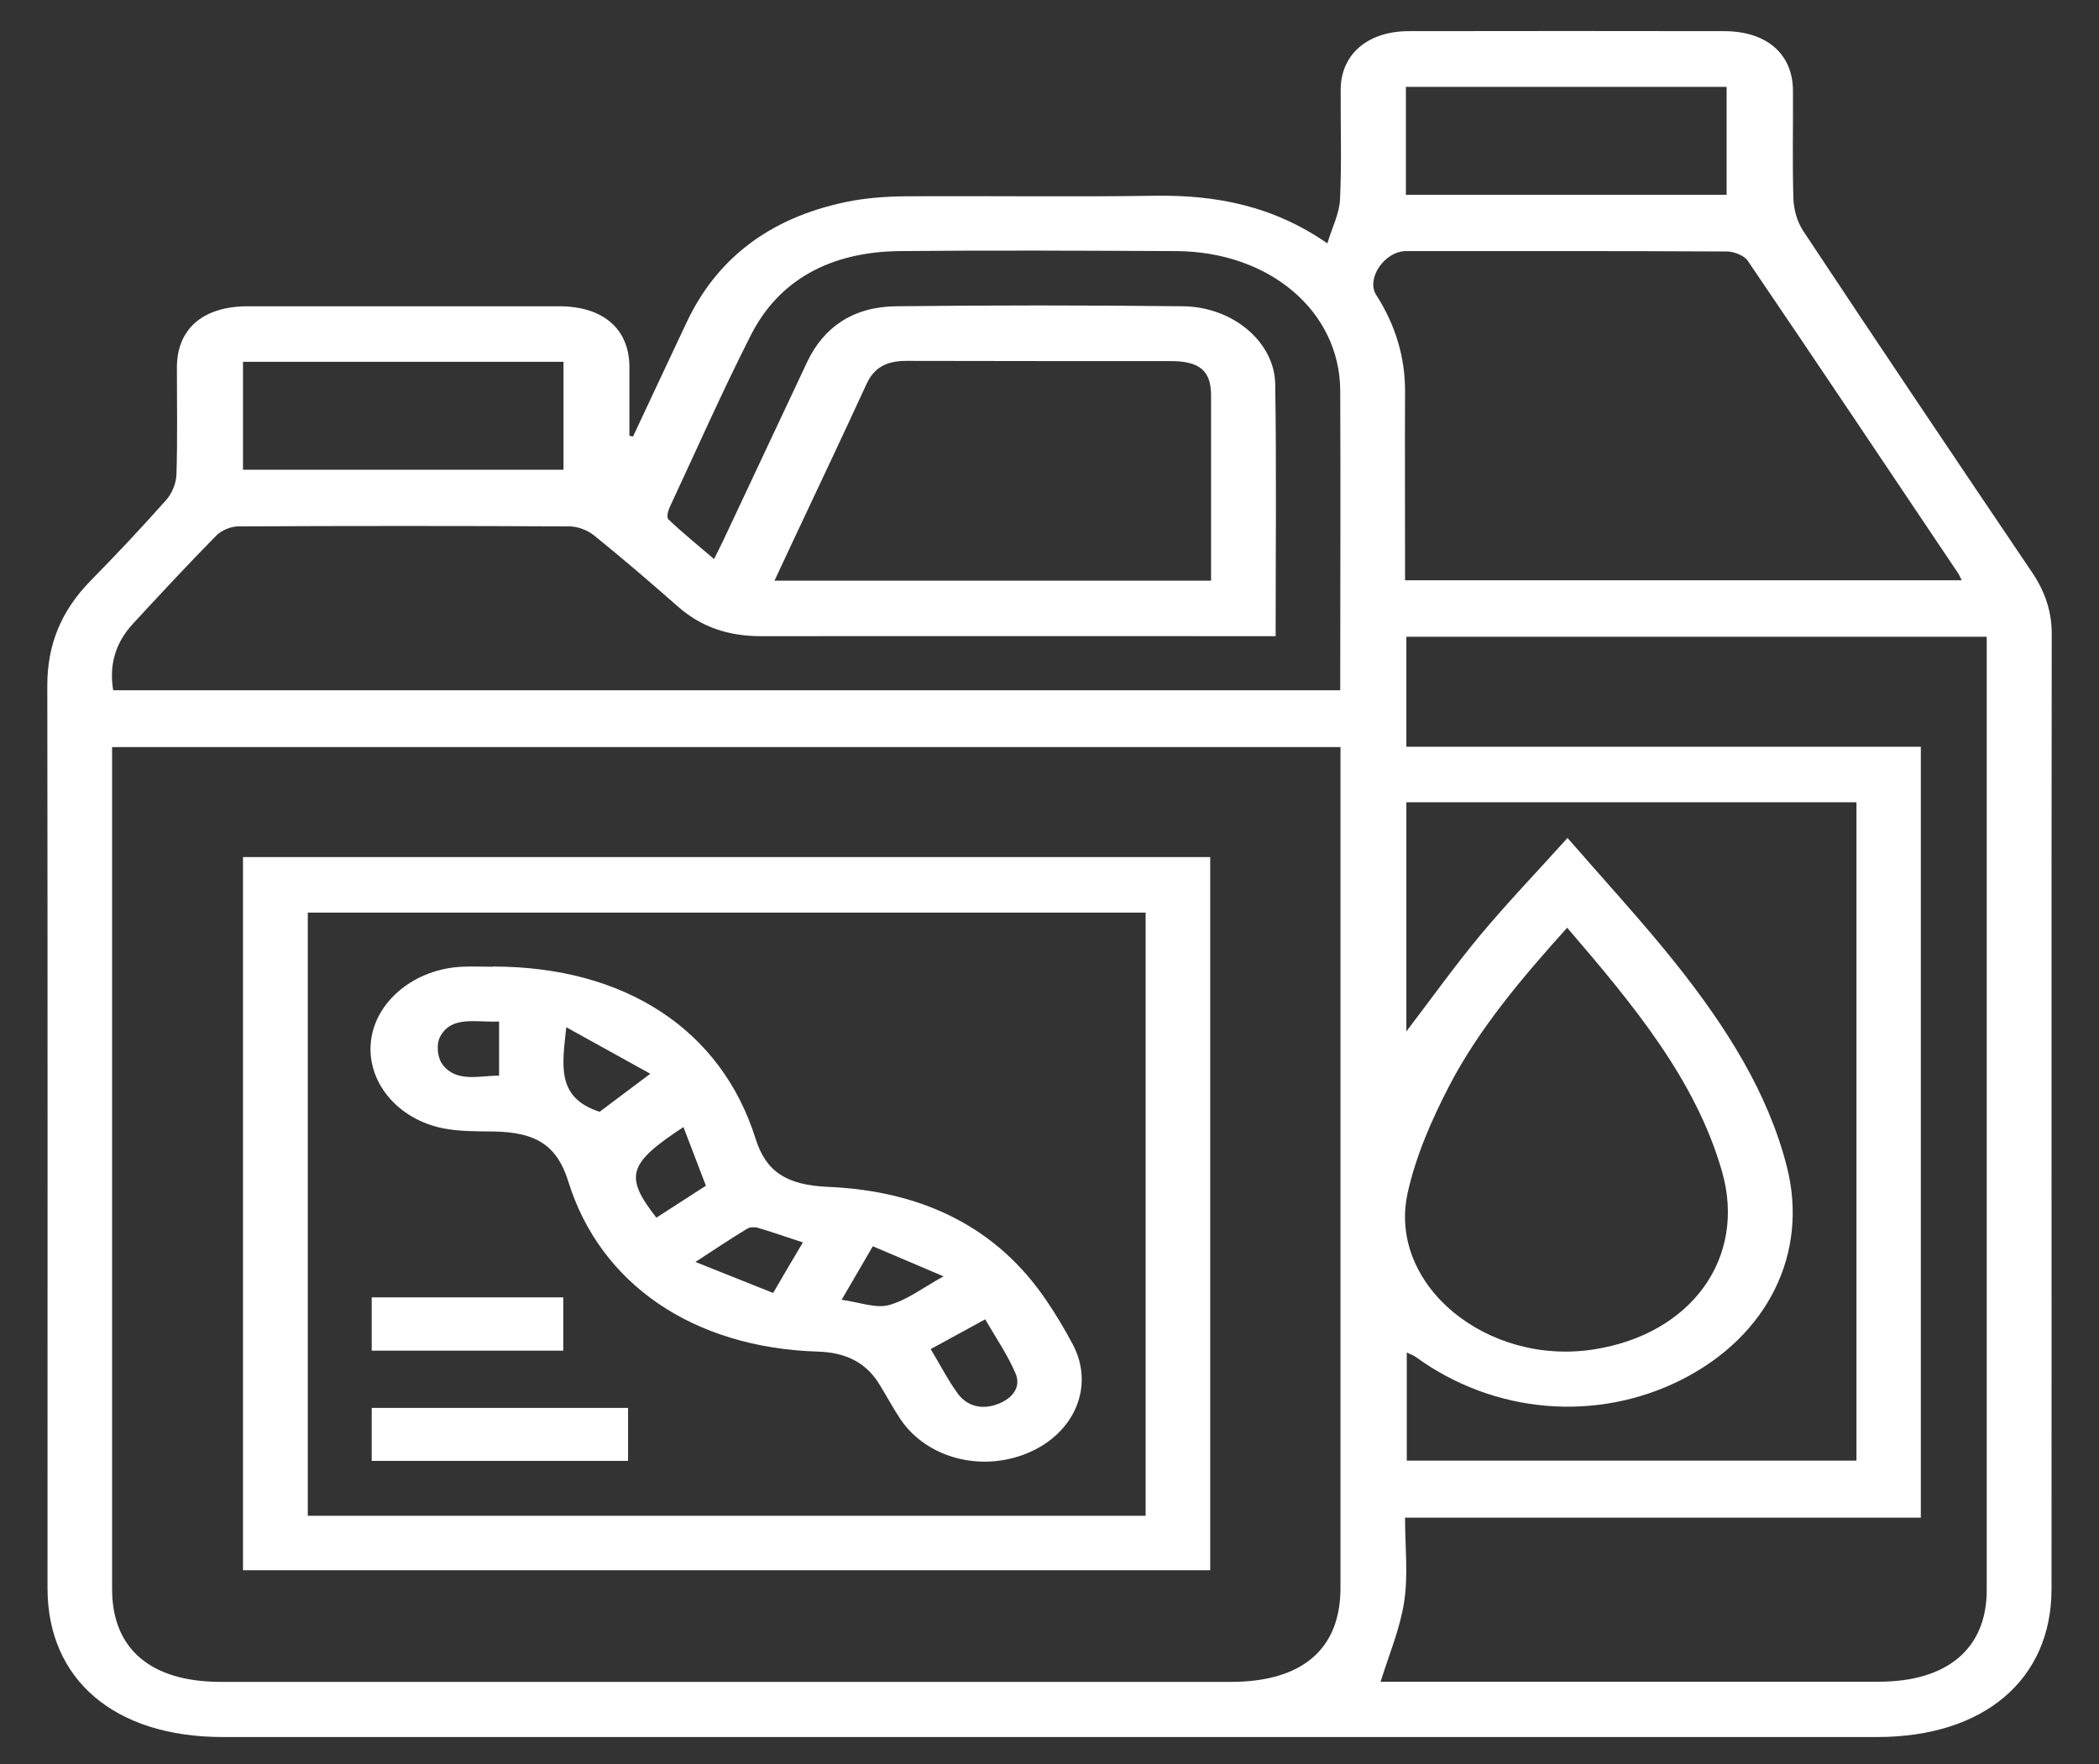 <svg width="69" height="58" viewBox="0 0 69 58" fill="none" xmlns="http://www.w3.org/2000/svg">
<rect x="0" y="0" width="69" height="58" fill="#333333" stroke="none"/>
<g clip-path="url(#clip0_447_1379)">
<path d="M20.812 14.344C21.4 13.095 21.981 11.845 22.569 10.602C23.538 8.539 25.252 7.175 27.805 6.641C28.443 6.507 29.118 6.459 29.777 6.453C32.503 6.435 35.221 6.477 37.947 6.435C39.991 6.404 41.855 6.768 43.634 8C43.799 7.46 44.029 7.011 44.05 6.556C44.108 5.349 44.065 4.142 44.072 2.941C44.079 1.782 44.961 1.024 46.317 1.024C49.767 1.018 53.224 1.018 56.673 1.024C58.072 1.024 58.933 1.77 58.94 2.977C58.947 4.166 58.918 5.355 58.954 6.538C58.968 6.896 59.076 7.284 59.277 7.593C61.766 11.348 64.283 15.09 66.808 18.827C67.238 19.47 67.453 20.125 67.446 20.865C67.432 31.322 67.446 41.779 67.439 52.237C67.439 55.215 65.216 57.101 61.708 57.101C43.577 57.101 25.453 57.101 7.321 57.101C3.771 57.101 1.562 55.221 1.562 52.206C1.562 42.313 1.569 32.42 1.555 22.527C1.555 21.223 1.992 20.095 2.975 19.094C3.828 18.226 4.66 17.341 5.456 16.443C5.664 16.212 5.793 15.879 5.801 15.588C5.837 14.423 5.815 13.252 5.815 12.082C5.815 10.808 6.676 10.068 8.146 10.068C11.553 10.068 14.967 10.068 18.374 10.068C19.822 10.068 20.676 10.802 20.69 12.039C20.69 12.804 20.69 13.562 20.69 14.326L20.819 14.35L20.812 14.344ZM3.685 24.559C3.685 24.796 3.685 24.983 3.685 25.166C3.685 34.191 3.685 43.217 3.685 52.243C3.685 54.202 4.954 55.288 7.257 55.288C18.323 55.288 29.39 55.288 40.464 55.288C42.802 55.288 44.065 54.214 44.065 52.206C44.065 43.199 44.065 34.191 44.065 25.184V24.559H3.685ZM46.231 20.938V24.547H63.143V49.889H46.188C46.188 50.854 46.295 51.77 46.159 52.655C46.023 53.541 45.657 54.408 45.384 55.282H45.901C51.187 55.282 56.48 55.282 61.766 55.282C64.018 55.282 65.309 54.19 65.309 52.273C65.309 42.028 65.309 31.777 65.309 21.532V20.932H46.223L46.231 20.938ZM41.934 20.913C41.669 20.913 41.475 20.913 41.282 20.913C35.859 20.913 30.437 20.907 25.015 20.913C23.925 20.913 23.043 20.604 22.29 19.943C21.379 19.142 20.461 18.354 19.514 17.589C19.313 17.432 18.99 17.304 18.718 17.304C15.089 17.286 11.46 17.286 7.83 17.304C7.587 17.304 7.278 17.438 7.12 17.596C6.181 18.548 5.277 19.524 4.373 20.501C3.785 21.138 3.584 21.866 3.721 22.691H44.057C44.057 22.533 44.057 22.406 44.057 22.278C44.057 19.13 44.072 15.988 44.057 12.84C44.043 10.232 41.734 8.273 38.671 8.254C35.637 8.242 32.603 8.224 29.577 8.254C27.274 8.279 25.596 9.219 24.685 11.014C23.738 12.876 22.899 14.781 22.017 16.668C21.96 16.795 21.902 17.001 21.974 17.074C22.433 17.511 22.935 17.917 23.473 18.378C23.602 18.123 23.681 17.965 23.753 17.814C24.678 15.842 25.61 13.865 26.536 11.894C27.066 10.778 28.02 10.086 29.448 10.068C32.589 10.032 35.73 10.032 38.879 10.068C40.522 10.08 41.898 11.239 41.92 12.628C41.963 15.357 41.934 18.087 41.934 20.907V20.913ZM64.491 19.082C64.434 18.979 64.412 18.906 64.369 18.845C62.067 15.418 59.772 11.985 57.448 8.564C57.34 8.406 57.003 8.267 56.774 8.267C53.259 8.248 49.738 8.254 46.223 8.254C45.513 8.254 44.897 9.164 45.241 9.698C45.879 10.693 46.195 11.754 46.188 12.889C46.18 14.751 46.188 16.619 46.188 18.481C46.188 18.681 46.188 18.875 46.188 19.076H64.491V19.082ZM51.531 27.549C52.807 29.017 54.012 30.321 55.103 31.692C56.731 33.742 58.115 35.902 58.739 38.352C59.463 41.191 58.115 43.92 55.282 45.352C52.485 46.765 49.114 46.48 46.539 44.606C46.453 44.545 46.338 44.509 46.245 44.46V48.015H61.027V26.372H46.231V33.906C47.062 32.814 47.83 31.741 48.676 30.722C49.544 29.684 50.491 28.696 51.531 27.543V27.549ZM51.517 30.497C49.996 32.184 48.605 33.839 47.636 35.702C47.055 36.824 46.539 38.013 46.274 39.214C45.607 42.228 48.87 44.915 52.406 44.357C55.597 43.854 57.419 41.355 56.609 38.516C55.748 35.501 53.69 33.027 51.517 30.497ZM39.811 19.088C39.811 17.019 39.811 15.011 39.811 12.998C39.811 12.191 39.438 11.87 38.484 11.87C35.587 11.87 32.689 11.87 29.792 11.863C29.125 11.863 28.73 12.094 28.486 12.622C27.698 14.338 26.887 16.043 26.084 17.753C25.883 18.184 25.682 18.614 25.46 19.088H39.811ZM46.216 6.404H56.759V2.856H46.216V6.404ZM7.988 11.894V15.442H18.524V11.894H7.988Z" fill="white"/>
<path d="M7.988 28.174H39.783V51.618H7.988V28.174ZM37.66 30H10.118V49.828H37.66V30Z" fill="white"/>
<path d="M16.205 31.773C20.544 31.773 23.707 33.847 24.834 37.42C25.178 38.524 25.859 38.954 27.208 39.015C30.392 39.148 32.802 40.392 34.394 42.745C34.717 43.218 35.004 43.704 35.269 44.201C35.986 45.56 35.334 47.113 33.792 47.762C32.264 48.404 30.471 47.938 29.603 46.658C29.352 46.282 29.144 45.887 28.907 45.505C28.484 44.808 27.817 44.456 26.885 44.431C22.79 44.304 19.727 42.212 18.68 38.833C18.314 37.662 17.633 37.213 16.212 37.195C15.66 37.189 15.094 37.195 14.57 37.092C13.035 36.783 12.038 35.533 12.196 34.211C12.354 32.895 13.645 31.845 15.201 31.779C15.531 31.766 15.868 31.779 16.198 31.779L16.205 31.773ZM30.593 44.347C30.916 44.88 31.16 45.366 31.482 45.808C31.783 46.215 32.257 46.36 32.802 46.154C33.311 45.96 33.569 45.578 33.383 45.147C33.125 44.541 32.737 43.977 32.386 43.37C31.74 43.722 31.188 44.025 30.586 44.353L30.593 44.347ZM19.713 36.546C20.236 36.152 20.738 35.776 21.377 35.297C20.43 34.775 19.569 34.296 18.615 33.768C18.486 34.999 18.271 36.079 19.705 36.546H19.713ZM26.39 40.841C25.852 40.665 25.386 40.501 24.912 40.361C24.805 40.331 24.64 40.337 24.561 40.392C24.03 40.713 23.521 41.053 22.861 41.484C23.801 41.86 24.597 42.175 25.415 42.503C25.78 41.878 26.074 41.374 26.39 40.847V40.841ZM21.577 40.028C22.137 39.67 22.689 39.312 23.205 38.978C22.947 38.299 22.711 37.687 22.467 37.05C20.638 38.251 20.516 38.669 21.577 40.028ZM27.667 42.727C28.24 42.806 28.793 43.018 29.216 42.903C29.818 42.739 30.335 42.333 31.016 41.957C30.177 41.599 29.453 41.289 28.692 40.968C28.326 41.593 28.025 42.114 27.667 42.727ZM16.406 33.58C15.653 33.616 14.843 33.374 14.47 34.077C14.333 34.332 14.376 34.775 14.556 35.005C15.008 35.588 15.746 35.363 16.406 35.357V33.58Z" fill="white"/>
<path d="M12.219 48.023V46.282H20.646V48.023H12.219Z" fill="white"/>
<path d="M12.219 42.648H18.516V44.4H12.219V42.648Z" fill="white"/>
</g>
<defs>
<clipPath id="clip0_447_1379">
<rect width="68" height="58" fill="white" transform="translate(0.5)"/>
</clipPath>
</defs>
</svg>
